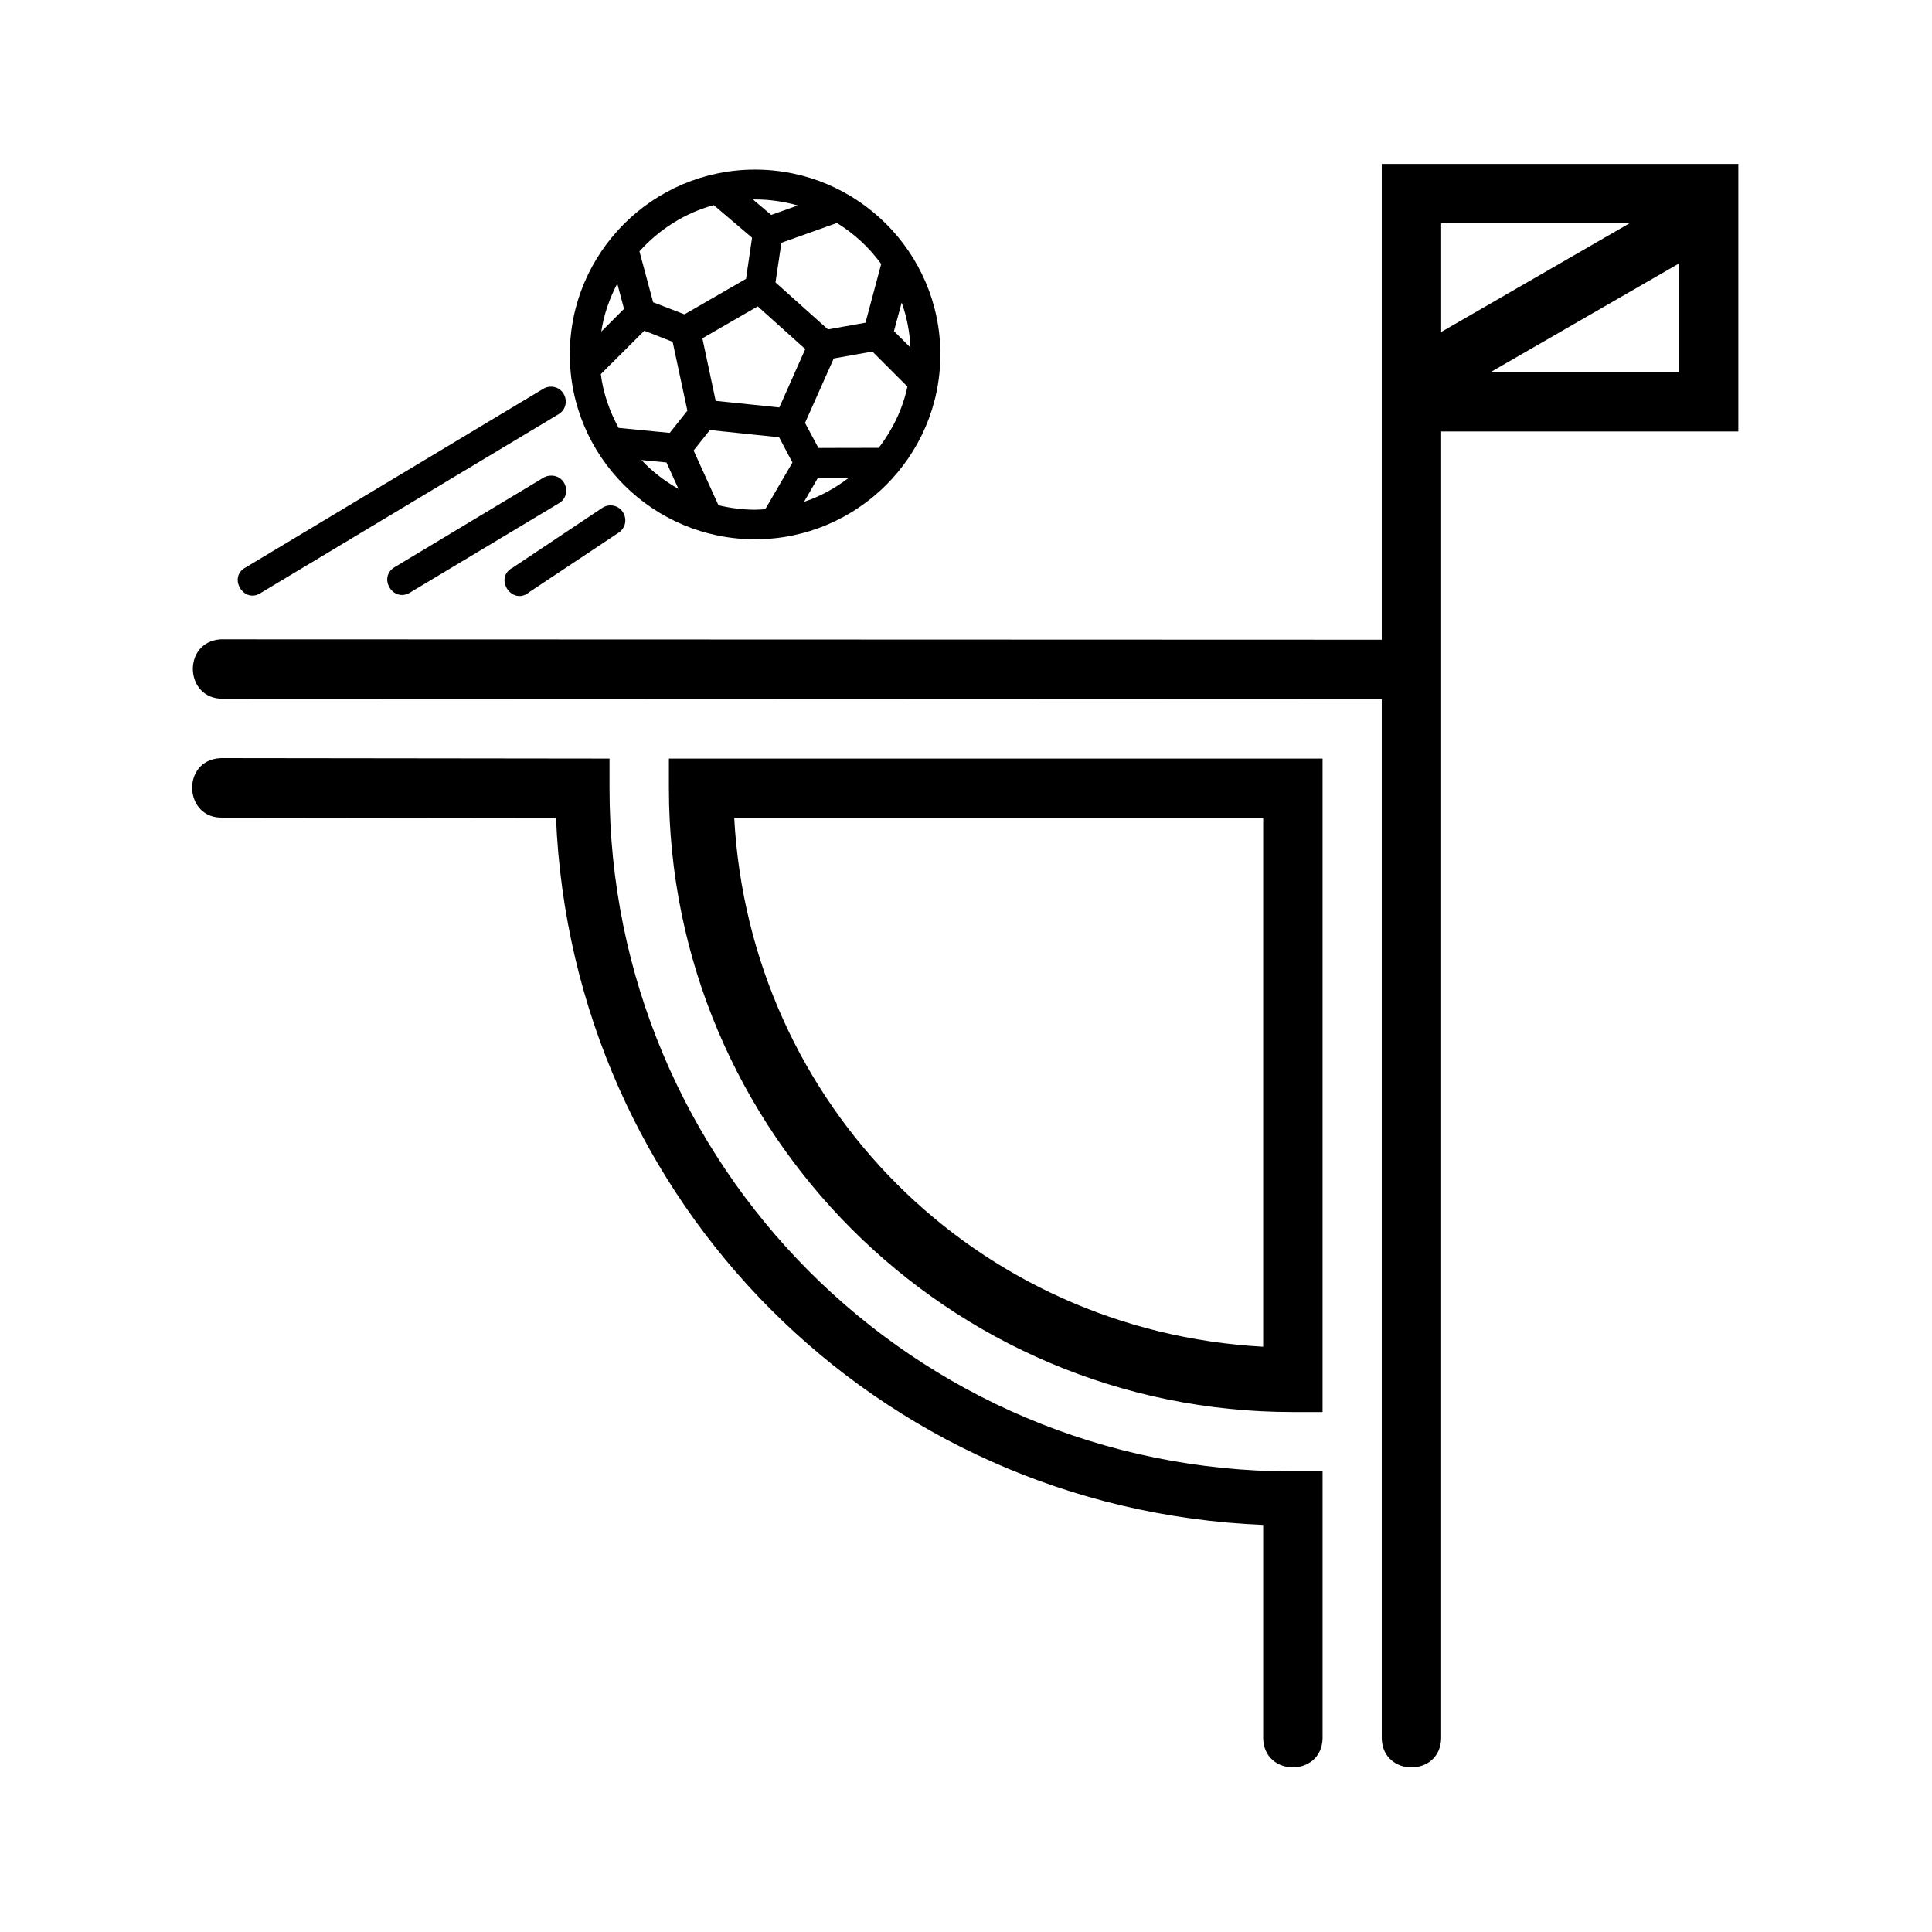 <?xml version="1.0" encoding="UTF-8"?>
<!-- Uploaded to: ICON Repo, www.iconrepo.com, Generator: ICON Repo Mixer Tools -->
<svg fill="#000000" width="800px" height="800px" version="1.1" viewBox="144 144 512 512" xmlns="http://www.w3.org/2000/svg">
 <path d="m510.18 187.44v7.902 118.19l-306.99-0.105c-0.25-0.012-0.504-0.012-0.754 0-10.254 0.723-9.52 16.004 0.754 15.742l306.99 0.121v275.39c0.227 10.266 15.516 10.266 15.742 0v-346.34h78.754v-70.895zm-166.08 1.508c-27.074 0-49.094 21.965-49.094 48.984 0 27.02 22.016 48.984 49.094 48.984 27.074 0 49.109-21.965 49.109-48.984 0-27.02-22.031-48.984-49.109-48.984zm0 7.902c3.938 0 7.731 0.582 11.332 1.598l-7.059 2.508-4.809-4.074c0.18-0.004 0.355-0.031 0.539-0.031zm-10.945 1.508 10.148 8.641-1.602 10.898-16.312 9.41-8.301-3.195-3.629-13.5c5.203-5.789 11.941-10.141 19.695-12.254zm32.641 4.734c4.598 2.84 8.578 6.512 11.73 10.871l-4.164 15.559-9.949 1.77-13.898-12.453 1.566-10.504zm160.13 0.094h49.891l-49.891 28.797zm62.992 10.656v28.75h-49.859zm-281.33 5.305 1.785 6.703-6.027 6.027c0.676-4.562 2.199-8.793 4.242-12.73zm75.367 5.027c1.336 3.754 2.137 7.758 2.32 11.93l-4.367-4.352zm-38.145 1.016 12.594 11.316-6.871 15.469-16.871-1.742-3.523-16.574zm-30.059 6.457 7.504 2.938 3.906 18.25-4.676 5.887-13.547-1.32c-2.363-4.363-4.07-9.117-4.719-14.254zm60.438 5.519 9.285 9.285c-1.27 6.043-3.988 11.492-7.594 16.234l-15.988 0.031-3.551-6.641 7.609-17.082zm-85.133 9.301c-0.133 0-0.266 0.004-0.398 0.016-0.617 0.055-1.211 0.254-1.738 0.586l-78.691 47.23c-5.043 2.527-0.617 9.973 4.012 6.75l78.738-47.25c3.438-2.012 2.059-7.269-1.922-7.332zm42.066 11.5 18.359 1.922 3.519 6.688-7.195 12.363c-0.898 0.059-1.793 0.137-2.707 0.137-3.352 0-6.586-0.438-9.703-1.184l-6.582-14.5zm-18.141 7.949 6.641 0.645 3.184 7.012c-3.656-2.074-6.981-4.609-9.824-7.656zm-24.047 4.137c-0.094 0-0.184 0.008-0.277 0.016-0.617 0.055-1.211 0.254-1.738 0.586l-39.344 23.648c-4.5 2.707-0.441 9.457 4.059 6.75l39.344-23.605c3.676-1.988 2.129-7.578-2.043-7.394zm70.863 0.508 8.211 0.016c-3.586 2.723-7.555 4.969-11.93 6.41zm-55.164 7.379c-0.133 0.004-0.266 0.012-0.398 0.031-0.633 0.09-1.234 0.332-1.754 0.707l-23.586 15.742c-5.203 2.703-0.133 10.281 4.352 6.504l23.664-15.742c3.356-2.172 1.719-7.387-2.281-7.242zm-103.2 66.973c-10.508 0.504-9.754 16.262 0.754 15.758l88.16 0.109c4.258 101.69 84.984 183.1 187.41 187.34v56.551c0.227 10.266 15.516 10.266 15.742 0v-70.727h-7.902c-100.61 0-181.07-81.293-181.07-181.07v-7.844l-102.34-0.121c-0.25-0.012-0.504-0.012-0.754 0zm118.83 0.121v7.84c0 91.211 74.121 165.33 165.33 165.33h7.902v-173.17zm17.312 15.742h140.18v140.12c-76.066-4.141-136-64.055-140.18-140.11z"/>
</svg>